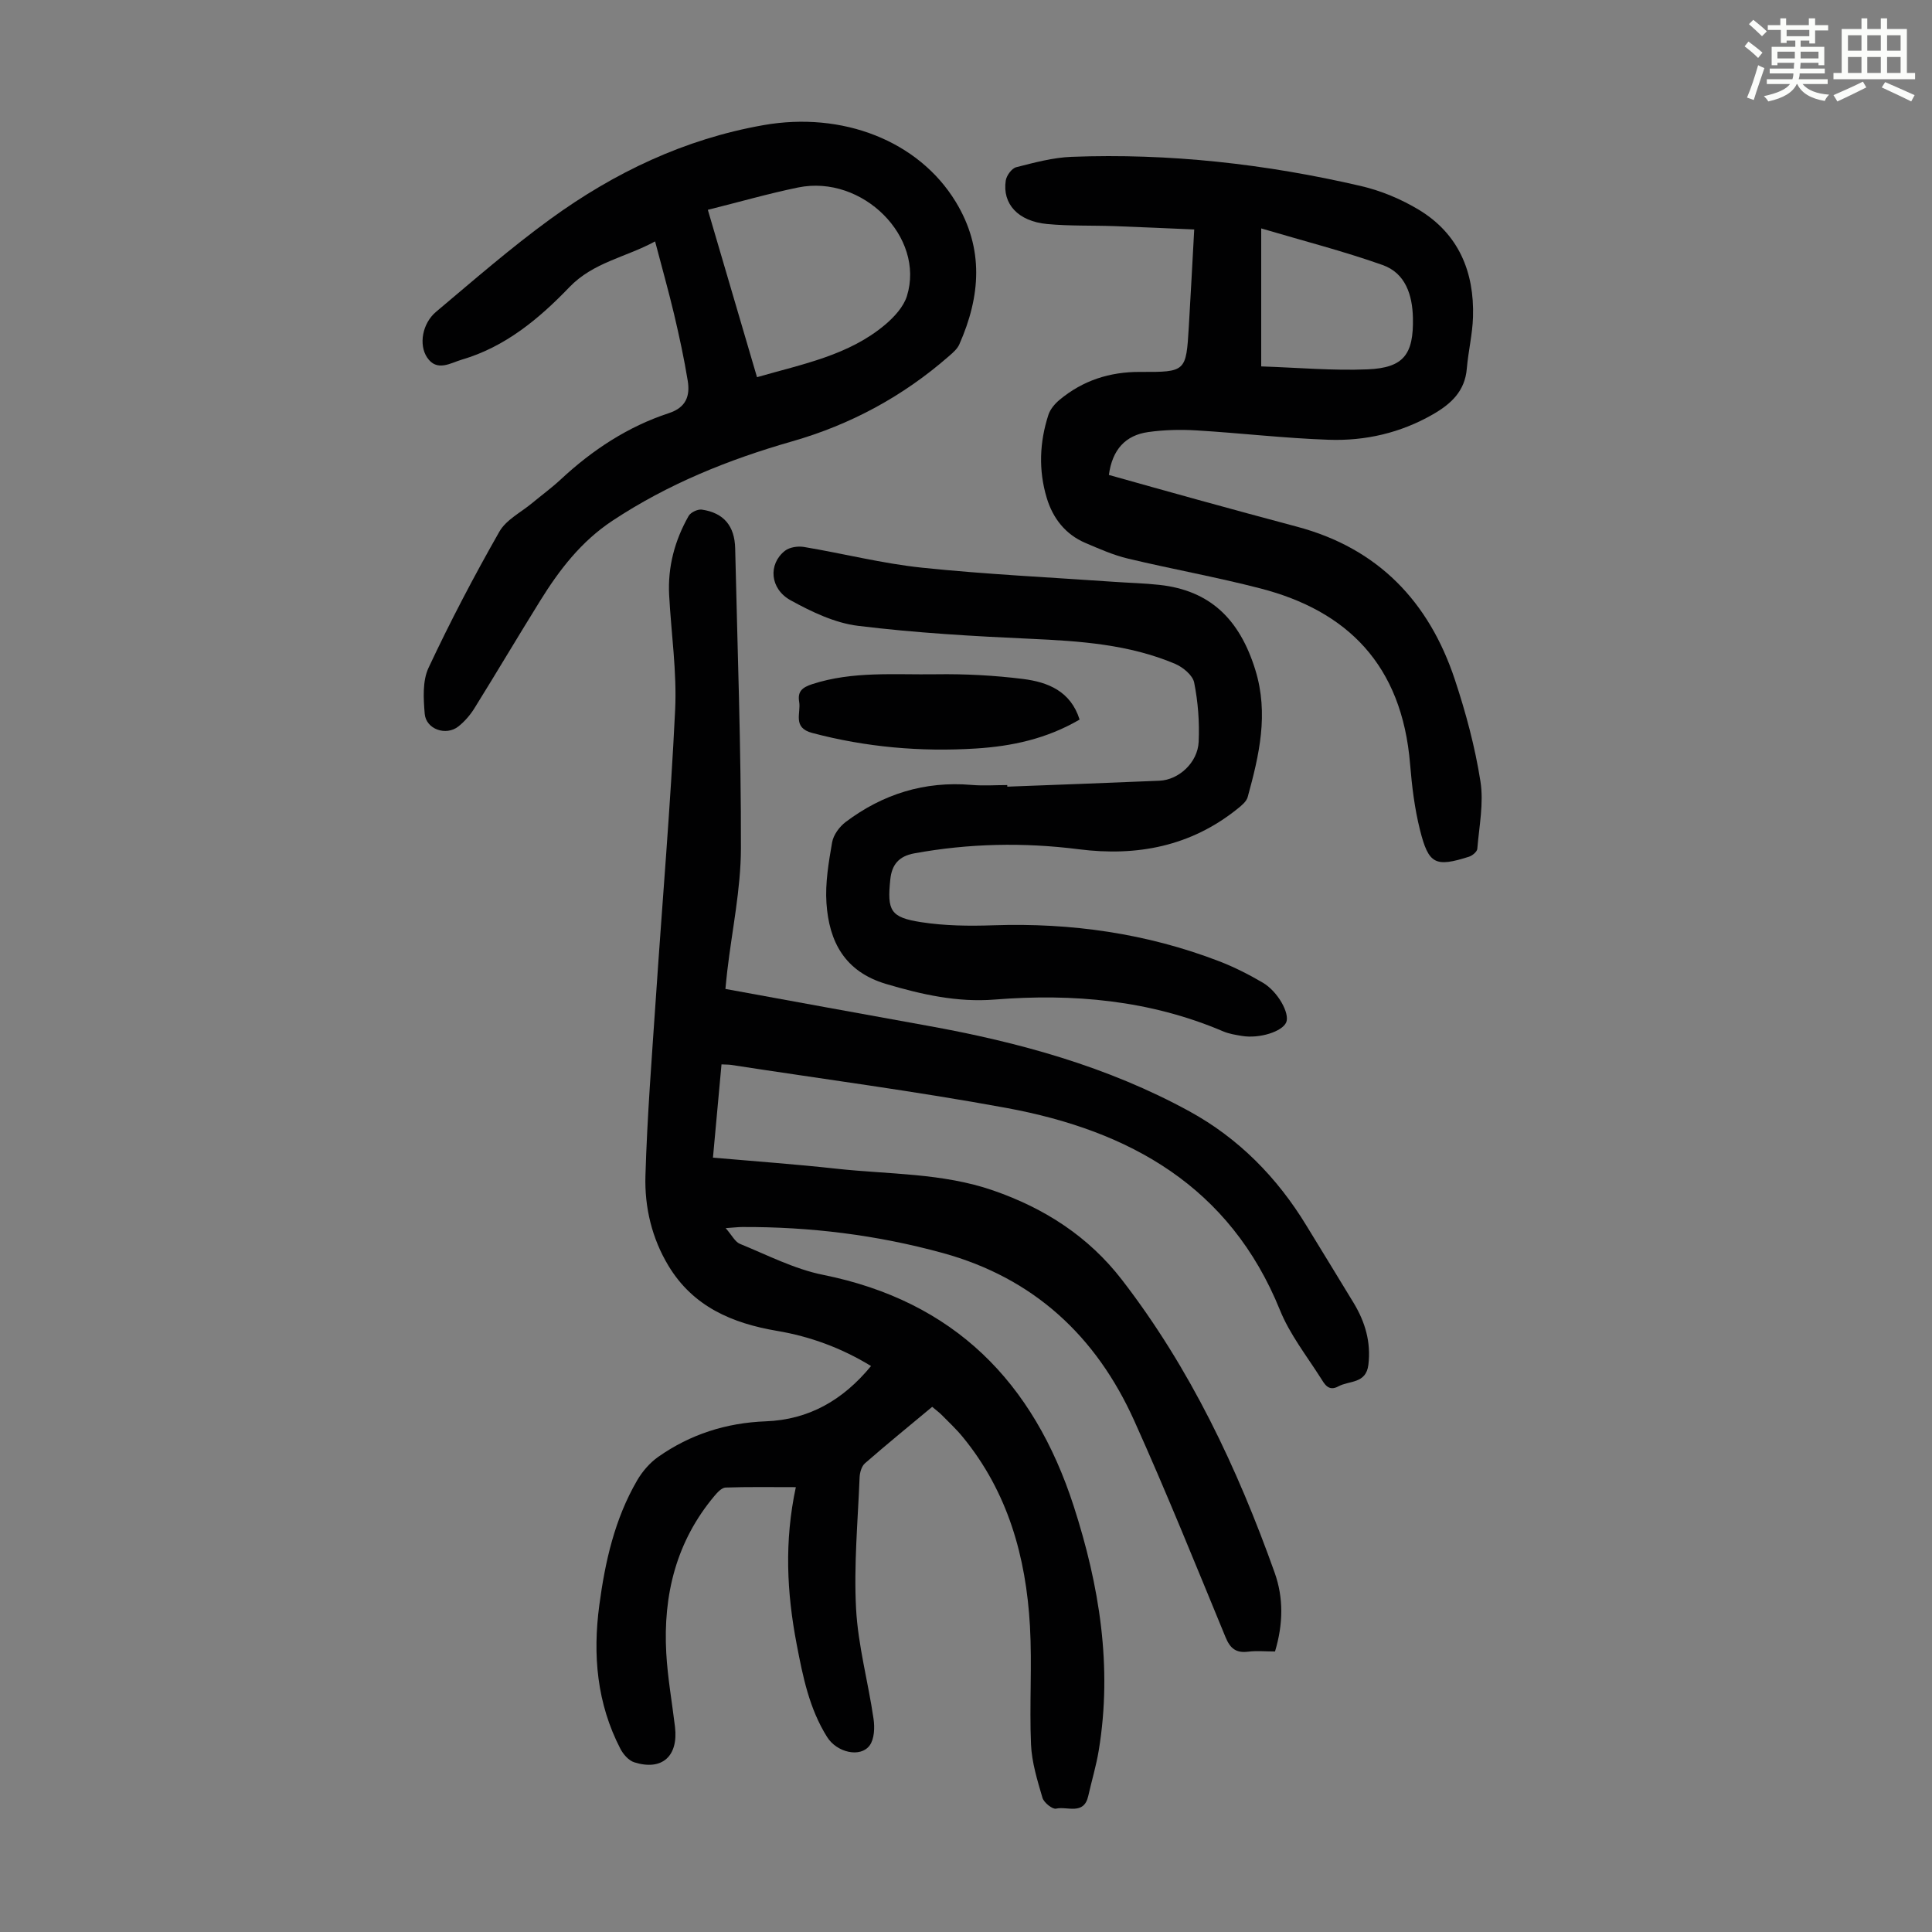 <svg enable-background="new 0 0 400 400" viewBox="0 0 400 400" xmlns="http://www.w3.org/2000/svg"><rect x="0" y="0" width="400" height="400" fill="#808080" stroke="none"/><path d="m361.2 9.6.8-1c.9.7 1.9 1.4 2.9 2.3l-.9 1.1c-1-1-2-1.8-2.8-2.4zm.5 10.6c.9-2.1 1.6-4.3 2.3-6.7.4.2.8.4 1.3.6-.7 2.1-1.5 4.3-2.2 6.6zm.4-15.2.9-.9c1 .8 2 1.6 2.8 2.4l-1 1c-.9-.9-1.8-1.7-2.7-2.5zm12.5-1.2h1.2v1.4h2.7v1.1h-2.7v2.7h-1.2v-.6h-1.8v1.3h4.9v3.8h-1.2v-.5h-3.7c0 .4-.1.9-.1 1.2h5.1v1h-5.2c0 .5-.1.9-.2 1.2h6v1h-5.2c1.1 1.3 2.9 2 5.5 2.2-.4.4-.7.8-.9 1.3-2.9-.5-4.8-1.6-5.7-3.5h-.1c-.8 1.7-2.7 2.9-5.9 3.6-.2-.4-.6-.8-.9-1.1 2.8-.6 4.6-1.4 5.4-2.5h-4.8v-1h5.3c.1-.3.2-.7.2-1.2h-4.9v-1h5c0-.4 0-.8.1-1.2h-3.5v.5h-1.2v-3.8h4.9v-1.3h-1.8v.5h-1.2v-2.7h-2.7v-1h2.6v-1.4h1.2v1.4h4.7v-1.4zm-6.6 8.3h3.6c0-.4 0-.9 0-1.4h-3.6zm1.9-4.6h4.7v-1.3h-4.7zm6.6 3.2h-3.7v1.4h3.7z" fill="#fbfcfa"/><path d="m385.3 3.8h1.3v2.2h2.8v-2.2h1.3v2.2h4.1v9.1h1.7v1.3h-16.9v-1.3h1.7v-9.1h4.1v-2.2zm.4 13.1.7 1.2c-1.8.9-3.8 1.9-6 2.9-.2-.4-.5-.8-.8-1.3 2.3-1 4.3-1.9 6.1-2.8zm-3.1-6.4h2.8v-3.2h-2.8zm0 4.6h2.8v-3.3h-2.8zm4-4.6h2.8v-3.2h-2.8zm0 4.6h2.8v-3.3h-2.8zm3.7 1.9c2.1.9 4.1 1.8 6.1 2.7l-.7 1.3c-2.2-1.1-4.2-2-6.1-2.9zm3.2-9.7h-2.8v3.2h2.8zm-2.8 7.8h2.8v-3.3h-2.8z" fill="#fbfcfa"/><g fill="#010102"><path d="m263.98 341.92c-2 0-3.8-.18-5.55.04-2.52.32-3.74-.66-4.7-3.01-6.18-14.98-12.24-30.02-18.89-44.79-7.89-17.53-20.81-29.58-39.73-34.76-13.59-3.72-27.39-5.42-41.44-5.36-.77 0-1.53.1-3.43.23 1.32 1.51 1.95 2.85 2.96 3.26 5.67 2.31 11.27 5.22 17.2 6.41 27.14 5.46 43.58 22.19 51.89 47.86 5.33 16.48 8.05 33.25 5.2 50.57-.52 3.19-1.47 6.31-2.18 9.47-.91 4.06-4.37 2.08-6.65 2.62-.76.18-2.54-1.25-2.83-2.25-1.06-3.61-2.21-7.33-2.37-11.05-.35-8.16.24-16.36-.22-24.51-.81-14.33-4.58-27.76-13.91-39.13-1.34-1.64-2.91-3.1-4.4-4.61-.54-.54-1.17-.99-1.93-1.64-4.72 3.93-9.39 7.74-13.92 11.69-.7.61-1.07 1.92-1.11 2.93-.36 9.06-1.21 18.15-.73 27.17.41 7.65 2.51 15.19 3.62 22.82.26 1.79.17 4.17-.81 5.5-1.92 2.6-6.79 1.46-8.8-1.74-3.71-5.9-5.03-12.54-6.32-19.28-2.04-10.66-2.56-21.27-.16-32.46-5.26 0-9.91-.08-14.55.08-.79.03-1.68.99-2.29 1.72-7.92 9.42-10.65 20.5-9.99 32.51.28 5.12 1.2 10.21 1.81 15.32.72 6.09-2.68 9.14-8.42 7.34-1.16-.36-2.3-1.66-2.89-2.81-4.86-9.39-5.74-19.4-4.36-29.72 1.2-9.03 3.19-17.85 7.82-25.82 1.08-1.86 2.62-3.65 4.36-4.88 6.65-4.68 14.1-7.06 22.27-7.37 8.91-.33 15.98-4.36 21.81-11.45-6.16-3.76-12.63-6.12-19.43-7.27-9.34-1.58-17.41-5.03-22.51-13.48-3.44-5.7-4.96-12.12-4.77-18.62.36-12.29 1.33-24.57 2.16-36.84 1.33-19.87 3.03-39.73 3.99-59.62.38-7.89-.82-15.85-1.24-23.78-.31-5.85 1.16-11.32 4.03-16.38.42-.75 1.88-1.44 2.74-1.32 4.53.66 6.8 3.38 6.9 8.04.47 20.7 1.24 41.4 1.19 62.1-.02 8.44-1.83 16.88-2.82 25.32-.14 1.19-.25 2.38-.39 3.78 14.12 2.57 27.95 5.12 41.8 7.61 18.91 3.4 37.3 8.44 54.25 17.72 10.21 5.59 18.17 13.69 24.23 23.65 3.25 5.35 6.56 10.67 9.79 16.03 2.37 3.93 3.61 8.08 3.05 12.79-.48 3.99-3.96 3.25-6.21 4.48-2.09 1.15-2.91-.56-3.68-1.76-2.93-4.61-6.4-9.03-8.42-14.03-10.37-25.6-31.12-37.15-56.62-41.85-18.9-3.48-37.99-5.98-56.99-8.91-.53-.08-1.08-.06-2.01-.11-.59 6.44-1.17 12.73-1.77 19.31 8.69.76 17.15 1.36 25.58 2.29 10.86 1.19 21.9.85 32.46 4.51 10.65 3.69 19.72 9.54 26.62 18.47 14.16 18.34 23.92 39.01 31.65 60.7 1.83 5.19 1.77 10.54.06 16.27z"/><path d="m247.25 47.51c-5.73-.24-11.06-.5-16.39-.69-4.69-.17-9.41 0-14.07-.44-5.99-.56-9.3-4.16-8.56-9 .16-1.04 1.24-2.52 2.17-2.76 3.76-.96 7.61-2 11.45-2.15 20.23-.77 40.21 1.47 59.9 6.04 4.17.97 8.35 2.71 12.02 4.93 8.22 4.97 11.49 12.85 11.2 22.21-.11 3.55-.98 7.08-1.28 10.64-.38 4.68-3.25 7.33-7.01 9.49-6.69 3.85-13.99 5.53-21.56 5.27-9.14-.31-18.25-1.39-27.39-1.94-3.31-.2-6.7-.12-9.98.34-4.75.66-7.46 3.64-8.17 8.88 6.09 1.7 12.17 3.43 18.26 5.1 6.89 1.9 13.79 3.78 20.7 5.62 16.79 4.47 27.32 15.52 32.67 31.65 2.28 6.87 4.18 13.94 5.3 21.08.71 4.51-.27 9.31-.65 13.96-.05.6-1.01 1.4-1.71 1.63-6.97 2.21-8.37 1.6-10.16-5.55-1.11-4.42-1.67-9.01-2.04-13.56-1.68-20.72-13.13-31.81-30.99-36.43-9.07-2.35-18.31-4-27.43-6.18-3.02-.72-5.92-2.01-8.79-3.23-4.17-1.78-6.76-5.12-8.03-9.35-1.72-5.72-1.49-11.51.35-17.18.38-1.17 1.33-2.29 2.3-3.1 4.82-4.02 10.4-5.82 16.71-5.79 9.48.05 9.5-.06 10.06-9.33.39-6.48.72-12.94 1.12-20.16zm13.87 28.35c7.55.25 14.81.91 22.02.61 7.48-.31 9.55-3.1 9.39-10.66-.11-4.77-1.55-9.26-6.27-10.94-8.13-2.88-16.53-5.03-25.14-7.58z"/><path d="m135.63 49.98c-6.1 3.32-12.77 4.3-17.74 9.47-6.28 6.54-13.3 12.39-22.28 15.01-2.29.67-5.16 2.6-7.19-.46-1.76-2.65-.98-7.06 1.87-9.45 7.78-6.54 15.46-13.24 23.67-19.21 13.24-9.62 27.76-16.55 44.09-19.43 16.38-2.89 32.12 3.24 39.82 15.87 5.92 9.71 5.14 19.58.75 29.51-.42.96-1.35 1.75-2.18 2.47-9.49 8.3-20.34 14.16-32.44 17.62-13.18 3.77-25.73 8.83-37.23 16.45-6.44 4.27-10.95 10.13-14.92 16.53-4.6 7.4-9.04 14.9-13.64 22.3-.87 1.4-2.02 2.72-3.3 3.74-2.56 2.03-6.71.59-6.98-2.63-.26-3.16-.48-6.8.8-9.52 4.49-9.58 9.42-18.98 14.66-28.18 1.4-2.46 4.46-3.98 6.78-5.91 1.98-1.65 4.07-3.17 5.95-4.92 6.54-6.09 13.88-10.92 22.38-13.71 3.57-1.17 4.39-3.59 3.89-6.68-.75-4.62-1.75-9.21-2.82-13.76-1.16-4.88-2.52-9.69-3.94-15.11zm10.92-6.54c3.45 11.75 6.8 23.13 10.18 34.65 9.55-2.74 19-4.53 26.52-10.86 1.87-1.58 3.82-3.69 4.52-5.94 3.79-12.23-9.21-25.18-22.5-22.48-6.11 1.25-12.12 2.99-18.72 4.63z"/><path d="m208.55 162.87c10.5-.4 21.01-.78 31.51-1.23 3.98-.17 7.91-3.74 8.11-8.04.19-4.08-.13-8.28-.93-12.28-.3-1.52-2.33-3.19-3.95-3.88-9.53-4.03-19.66-4.72-29.88-5.18-11.94-.54-23.91-1.23-35.77-2.69-4.81-.59-9.61-2.9-13.94-5.28s-4.68-7.51-1.19-10.25c.95-.75 2.67-1.01 3.92-.8 8.16 1.36 16.23 3.43 24.44 4.29 13.22 1.38 26.52 2 39.78 2.93 3.12.22 6.26.29 9.37.63 10.46 1.14 16.62 7.04 19.89 17.63 2.8 9.1.78 17.67-1.59 26.3-.26.94-1.28 1.77-2.12 2.44-9.67 7.77-20.82 9.9-32.85 8.37-11.41-1.45-22.74-1.22-34.07.85-3.22.59-4.64 2.38-4.95 5.38-.68 6.49.01 7.87 6.35 8.86 4.93.77 10.03.82 15.03.65 16.07-.54 31.68 1.67 46.71 7.45 3.11 1.2 6.13 2.73 9.01 4.42 3.17 1.86 5.64 6.4 4.87 8.22-.82 1.93-5.56 3.42-9.16 2.82-1.32-.22-2.68-.43-3.9-.95-15.19-6.47-31.05-7.88-47.34-6.58-7.68.61-15.06-1.04-22.44-3.23-8.57-2.55-11.81-8.74-12.35-16.73-.28-4.16.45-8.44 1.17-12.59.27-1.54 1.51-3.23 2.8-4.21 7.7-5.8 16.37-8.51 26.08-7.68 2.44.21 4.92.03 7.38.03 0 .11 0 .22.01.33z"/><path d="m223.52 148.98c-6.86 4-14.02 5.52-21.45 5.99-11.47.72-22.76-.27-33.91-3.22-4.15-1.1-2.3-4.1-2.7-6.43-.36-2.13.57-2.98 2.71-3.68 8.41-2.73 17.07-1.91 25.63-2.04 6.02-.09 12.09.23 18.06.98 5.09.65 9.81 2.51 11.66 8.4z"/></g></svg>
